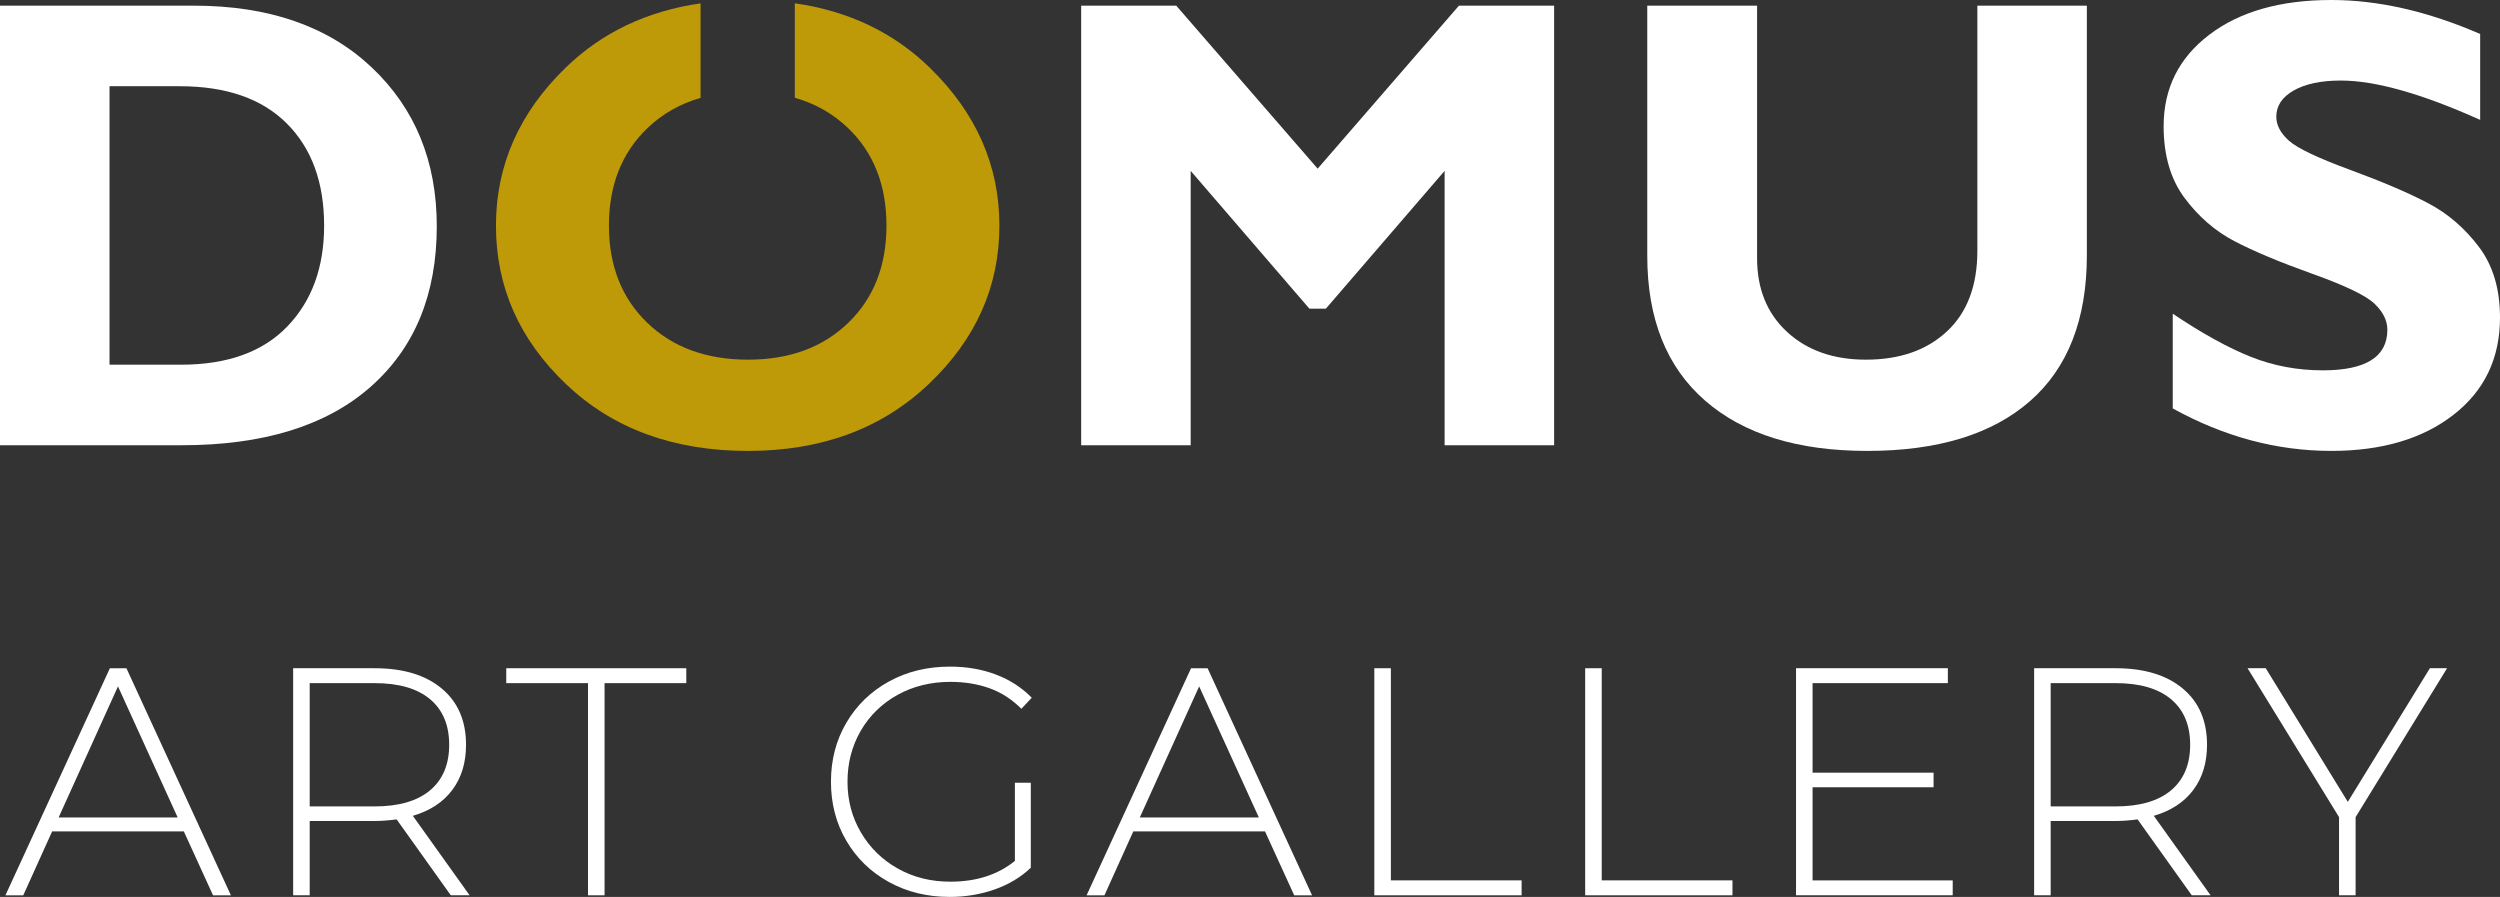 <?xml version="1.0" encoding="utf-8"?>
<!-- Generator: Adobe Illustrator 16.0.0, SVG Export Plug-In . SVG Version: 6.00 Build 0)  -->
<!DOCTYPE svg PUBLIC "-//W3C//DTD SVG 1.1//EN" "http://www.w3.org/Graphics/SVG/1.1/DTD/svg11.dtd">
<svg version="1.1" id="Livello_1" xmlns="http://www.w3.org/2000/svg" xmlns:xlink="http://www.w3.org/1999/xlink" x="0px" y="0px"
	 width="164.999px" height="59.196px" viewBox="0 0 164.999 59.196" enable-background="new 0 0 164.999 59.196"
	 xml:space="preserve">
<rect x="0" y="0" width="164.999" height="59.196" fill="#333333" stroke="none"/>
<g>
	<path fill="#FFFFFF" d="M0,0.374h12.793c4.943,0,8.85,1.354,11.724,4.06c2.873,2.707,4.31,6.207,4.31,10.498
		c0,4.5-1.458,8.034-4.372,10.602c-2.915,2.568-7.071,3.852-12.471,3.852H0V0.374z M7.228,5.69V24.07h4.714
		c3.06,0,5.4-0.841,7.02-2.523c1.62-1.682,2.43-3.901,2.43-6.656c0-2.852-0.82-5.099-2.461-6.739
		c-1.641-1.641-3.997-2.461-7.071-2.461H7.228z"/>
	<path fill="#FFFFFF" d="M86.965,11.131l9.324-10.757h6.282v29.012h-7.227V11.277l-7.838,9.096h-1.086l-7.836-9.096v18.109h-7.227
		V0.374h6.275L86.965,11.131z"/>
	<path fill="#FFFFFF" d="M130.505,0.374h7.227v16.469c0,4.237-1.254,7.449-3.759,9.636c-2.506,2.188-6.085,3.281-10.737,3.281
		c-4.597,0-8.165-1.107-10.705-3.323c-2.541-2.214-3.812-5.399-3.812-9.553V0.374h7.248V17.05c0,2.021,0.661,3.642,1.983,4.86
		s3.056,1.828,5.202,1.828c2.229,0,4.012-0.623,5.348-1.869s2.005-3.019,2.005-5.317V0.374z"/>
	<path fill="#FFFFFF" d="M163.69,2.243v5.669c-3.849-1.73-6.915-2.596-9.199-2.596c-1.302,0-2.337,0.218-3.105,0.654
		s-1.152,1.014-1.152,1.734c0,0.554,0.276,1.08,0.83,1.578c0.555,0.499,1.904,1.142,4.051,1.931c2.146,0.79,3.862,1.523,5.149,2.202
		c1.288,0.678,2.399,1.634,3.334,2.866c0.935,1.232,1.401,2.79,1.401,4.673c0,2.687-1.021,4.826-3.063,6.417
		s-4.731,2.388-8.067,2.388c-3.601,0-7.09-0.935-10.468-2.804v-6.251c1.938,1.302,3.655,2.25,5.15,2.845
		c1.495,0.596,3.081,0.893,4.756,0.893c2.838,0,4.258-0.893,4.258-2.678c0-0.608-0.284-1.183-0.853-1.723
		c-0.567-0.54-1.935-1.197-4.102-1.972s-3.884-1.495-5.151-2.16c-1.266-0.664-2.359-1.613-3.279-2.846
		c-0.921-1.232-1.381-2.812-1.381-4.736c0-2.493,1.003-4.505,3.011-6.035C147.817,0.765,150.503,0,153.868,0
		C156.969,0,160.243,0.748,163.69,2.243z"/>
	<path fill="#BE9908" d="M61.373,4.476c-2.395-2.334-5.368-3.751-8.915-4.259v6.234c1.365,0.391,2.544,1.063,3.536,2.022
		c1.675,1.62,2.513,3.759,2.513,6.417c0,2.645-0.838,4.78-2.513,6.407c-1.676,1.627-3.883,2.44-6.625,2.44
		c-2.755,0-4.974-0.813-6.656-2.44c-1.682-1.626-2.523-3.762-2.523-6.407c0-2.658,0.841-4.797,2.523-6.417
		c0.989-0.953,2.166-1.623,3.525-2.015V0.221c-3.542,0.511-6.512,1.923-8.905,4.245c-3.066,2.977-4.6,6.452-4.6,10.425
		c0,4.043,1.544,7.532,4.631,10.467c3.087,2.936,7.088,4.403,12.003,4.403c4.86,0,8.84-1.475,11.941-4.423
		c3.101-2.949,4.652-6.431,4.652-10.446C65.962,10.931,64.433,7.459,61.373,4.476z"/>
	<g>
		<path fill="#FFFFFF" d="M12.133,54.872H3.441l-1.906,4.218H0.358l6.894-14.986h1.092l6.895,14.986H14.06L12.133,54.872z
			 M11.726,53.951l-3.939-8.649l-3.917,8.649H11.726z"/>
		<path fill="#FFFFFF" d="M29.753,59.089l-3.575-5.01c-0.529,0.071-1.014,0.106-1.456,0.106H20.44v4.903h-1.092V44.103h5.374
			c1.883,0,3.361,0.445,4.431,1.338c1.07,0.892,1.605,2.13,1.605,3.714c0,1.186-0.303,2.181-0.91,2.987s-1.474,1.374-2.601,1.702
			l3.747,5.245H29.753z M24.722,53.223c1.598,0,2.818-0.354,3.661-1.06c0.842-0.707,1.263-1.71,1.263-3.009
			s-0.421-2.302-1.263-3.008s-2.063-1.06-3.661-1.06H20.44v8.136H24.722z"/>
		<path fill="#FFFFFF" d="M38.809,45.087h-5.396v-0.984h11.882v0.984h-5.395v14.002h-1.092V45.087z"/>
		<path fill="#FFFFFF" d="M66.983,51.66h1.049v5.609c-0.656,0.629-1.452,1.106-2.387,1.435c-0.935,0.329-1.924,0.492-2.966,0.492
			c-1.484,0-2.822-0.327-4.014-0.984c-1.192-0.656-2.126-1.563-2.805-2.719c-0.678-1.156-1.017-2.455-1.017-3.896
			s0.339-2.741,1.017-3.896c0.678-1.156,1.613-2.063,2.805-2.72s2.537-0.984,4.036-0.984c1.1,0,2.109,0.175,3.03,0.524
			c0.92,0.35,1.709,0.859,2.365,1.53l-0.685,0.729c-0.628-0.628-1.331-1.081-2.109-1.359c-0.778-0.278-1.638-0.418-2.58-0.418
			c-1.285,0-2.445,0.285-3.479,0.856c-1.035,0.571-1.844,1.359-2.43,2.366c-0.585,1.006-0.878,2.13-0.878,3.372
			c0,1.228,0.296,2.344,0.889,3.351c0.592,1.006,1.402,1.798,2.43,2.376c1.028,0.578,2.184,0.867,3.469,0.867
			c1.712,0,3.132-0.457,4.26-1.37V51.66z"/>
		<path fill="#FFFFFF" d="M83.49,54.872h-8.692l-1.905,4.218h-1.178l6.894-14.986h1.092l6.894,14.986h-1.178L83.49,54.872z
			 M83.083,53.951l-3.939-8.649l-3.917,8.649H83.083z"/>
		<path fill="#FFFFFF" d="M90.705,44.103h1.092v14.001h8.628v0.985h-9.72V44.103z"/>
		<path fill="#FFFFFF" d="M104.621,44.103h1.092v14.001h8.629v0.985h-9.721V44.103z"/>
		<path fill="#FFFFFF" d="M128.878,58.104v0.985h-10.341V44.103h10.02v0.984h-8.928v5.909h7.986v0.963h-7.986v6.145H128.878z"/>
		<path fill="#FFFFFF" d="M144.656,59.089l-3.575-5.01c-0.527,0.071-1.014,0.106-1.455,0.106h-4.282v4.903h-1.092V44.103h5.374
			c1.884,0,3.361,0.445,4.432,1.338c1.07,0.892,1.605,2.13,1.605,3.714c0,1.186-0.304,2.181-0.91,2.987s-1.474,1.374-2.602,1.702
			l3.747,5.245H144.656z M139.626,53.223c1.598,0,2.818-0.354,3.661-1.06c0.842-0.707,1.263-1.71,1.263-3.009
			s-0.421-2.302-1.263-3.008c-0.843-0.706-2.063-1.06-3.661-1.06h-4.282v8.136H139.626z"/>
		<path fill="#FFFFFF" d="M155.469,53.929v5.16h-1.093v-5.16l-6.037-9.826h1.199l5.416,8.82l5.417-8.82h1.135L155.469,53.929z"/>
	</g>
</g>
</svg>
